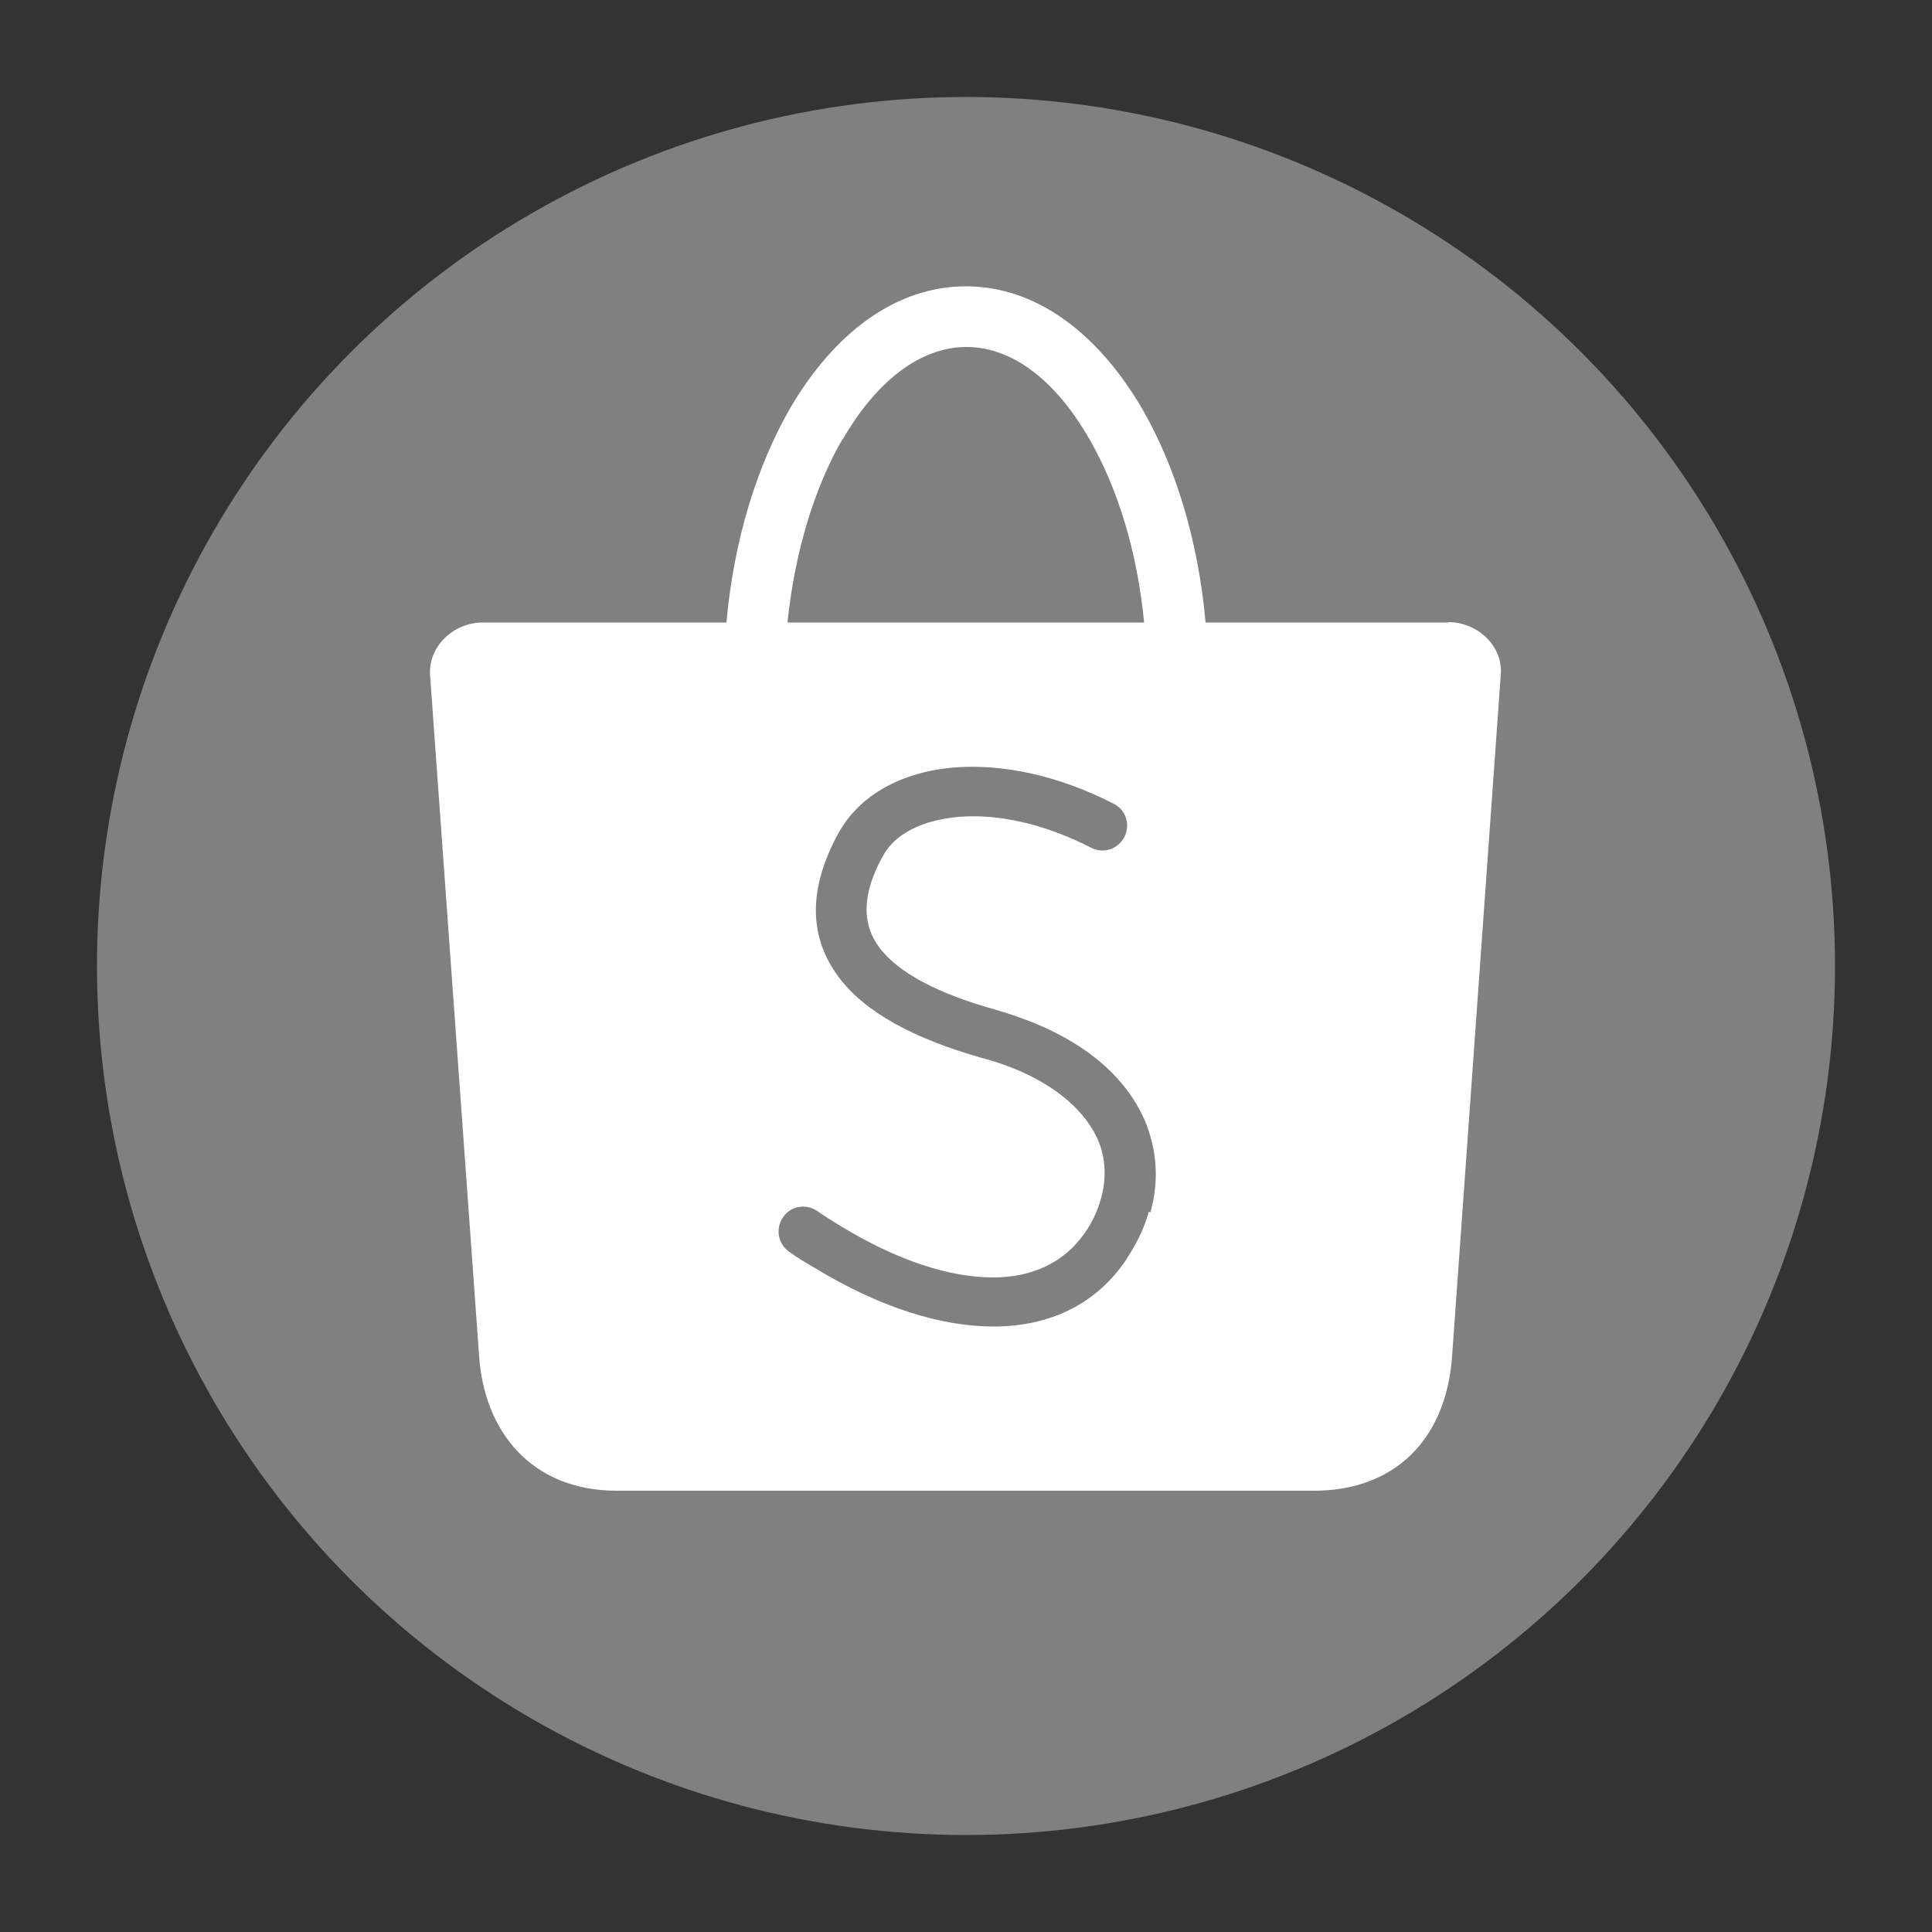 <?xml version="1.0" encoding="UTF-8"?><svg id="_圖層_1" xmlns="http://www.w3.org/2000/svg" viewBox="0 0 50 50"><rect x="0" y="0" width="50" height="50" fill="#333333" stroke="none"/><defs><style>.cls-1{fill:#fff;}.cls-2{fill:gray;}</style></defs><circle class="cls-2" cx="25" cy="25" r="22.49"/><path class="cls-1" d="M37.5,16.11h-6.3c-.19-2.14-.79-4.06-1.64-5.53-1.14-1.95-2.74-3.17-4.56-3.17s-3.42,1.21-4.56,3.17c-.85,1.48-1.45,3.4-1.64,5.53h-6.31c-.75,0-1.41.62-1.36,1.36l1.27,17.63c.13,1.91,1.32,3.48,3.57,3.48h18.04c2.02,0,3.41-1.26,3.57-3.48l1.26-17.64c.06-.75-.61-1.36-1.36-1.36ZM21.81,11.37c.85-1.47,1.98-2.39,3.2-2.39s2.34.91,3.18,2.38c.73,1.26,1.24,2.9,1.42,4.75h-9.23c.19-1.84.7-3.49,1.42-4.74ZM29.73,31.36c-.1.36-.26.72-.48,1.07-.05.08-.08.13-.11.18-.78,1.15-1.98,1.72-3.43,1.72-1.36,0-2.96-.5-4.63-1.52-.21-.12-.43-.25-.65-.41-.29-.2-.37-.59-.17-.89s.59-.37.89-.17c.18.13.38.25.59.38,1.47.9,2.83,1.34,3.96,1.34,1.02,0,1.85-.39,2.38-1.16.03-.06.07-.09.08-.12.15-.24.26-.5.33-.75.15-.52.13-1.06-.08-1.54-.23-.51-.66-1-1.34-1.42-.45-.28-1.01-.52-1.69-.7-1.72-.49-3-1.17-3.68-2.09-.75-1.01-.81-2.24,0-3.72.54-.98,1.63-1.59,3.02-1.7,1.2-.09,2.64.19,4.1.94.32.16.44.54.28.86-.17.32-.54.44-.86.28-1.25-.64-2.44-.88-3.42-.8-.95.08-1.67.44-1.98,1.03-.54.98-.53,1.75-.09,2.34.5.68,1.55,1.21,3.01,1.62.79.23,1.46.51,2.01.85.91.55,1.52,1.25,1.85,2,.33.78.38,1.6.15,2.4Z"/></svg>
